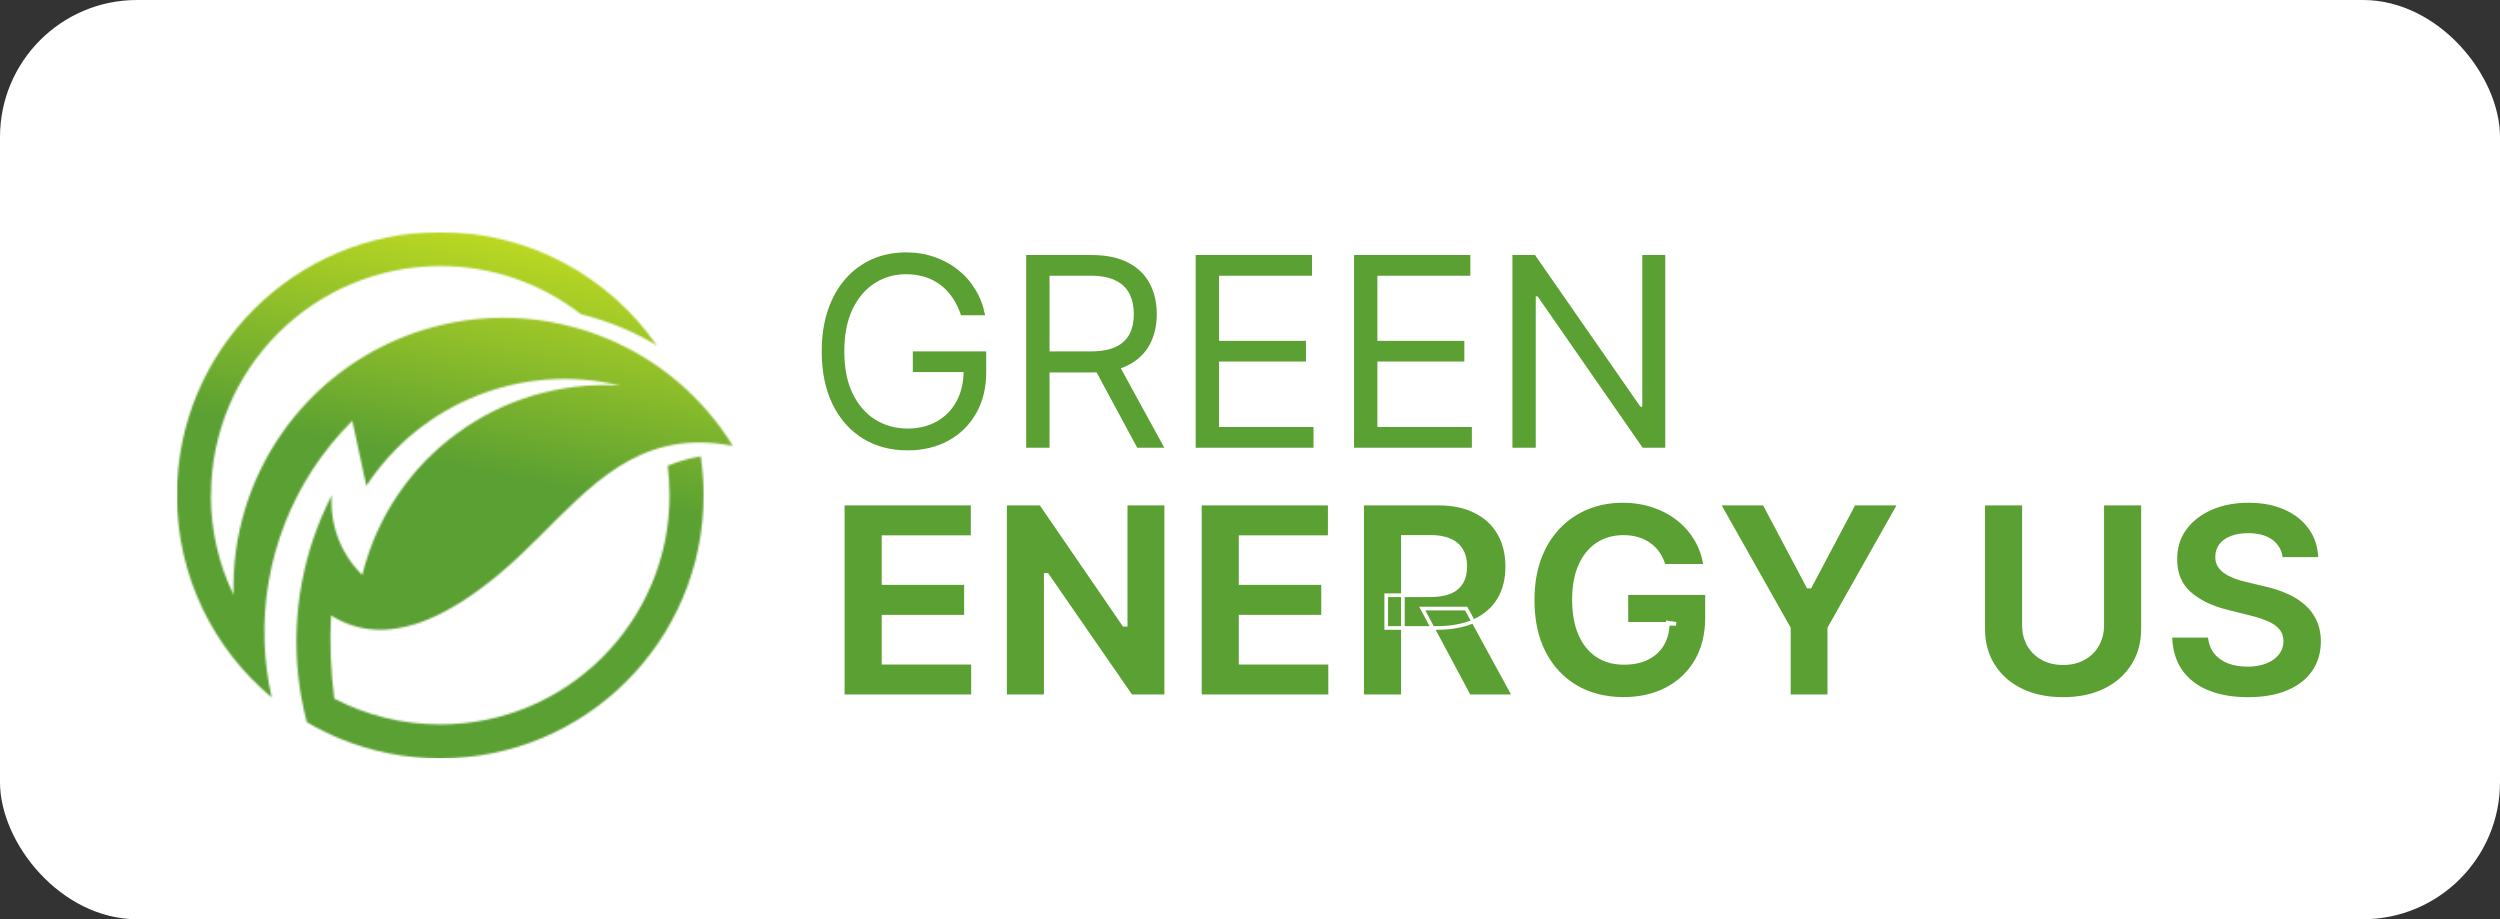 <svg width="1368" height="503" viewBox="0 0 1368 503" fill="none" xmlns="http://www.w3.org/2000/svg">
<rect x="0" y="0" width="1368" height="503" fill="#333333" stroke="none"/>
<g clip-path="url(#clip0_1_17)">
<rect width="1368" height="503" rx="75" fill="white"/>
<path d="M525.858 172.5C524.725 169.033 523.232 165.926 521.378 163.18C519.559 160.399 517.379 158.031 514.839 156.074C512.333 154.118 509.484 152.624 506.291 151.594C503.099 150.565 499.597 150.05 495.787 150.05C489.539 150.05 483.858 151.663 478.743 154.89C473.628 158.117 469.561 162.871 466.54 169.153C463.519 175.435 462.009 183.142 462.009 192.273C462.009 201.404 463.536 209.11 466.591 215.392C469.646 221.674 473.783 226.429 479.001 229.656C484.219 232.882 490.089 234.496 496.611 234.496C502.652 234.496 507.973 233.208 512.573 230.634C517.207 228.025 520.812 224.352 523.386 219.615C525.995 214.843 527.3 209.231 527.3 202.777L531.213 203.601H499.494V192.273H539.658V203.601C539.658 212.286 537.804 219.838 534.097 226.257C530.424 232.676 525.343 237.654 518.855 241.19C512.402 244.691 504.987 246.442 496.611 246.442C487.274 246.442 479.069 244.245 471.998 239.851C464.961 235.457 459.468 229.209 455.521 221.108C451.607 213.007 449.651 203.395 449.651 192.273C449.651 183.931 450.766 176.431 452.998 169.771C455.263 163.077 458.456 157.379 462.575 152.676C466.694 147.973 471.569 144.368 477.199 141.863C482.828 139.357 489.024 138.104 495.787 138.104C501.348 138.104 506.531 138.945 511.337 140.627C516.178 142.274 520.486 144.626 524.262 147.681C528.072 150.702 531.247 154.324 533.788 158.546C536.328 162.734 538.079 167.385 539.04 172.5H525.858ZM561.529 245V139.545H597.161C605.399 139.545 612.162 140.953 617.448 143.768C622.735 146.548 626.648 150.376 629.188 155.25C631.729 160.125 632.999 165.669 632.999 171.882C632.999 178.095 631.729 183.605 629.188 188.411C626.648 193.217 622.752 196.993 617.5 199.739C612.248 202.451 605.537 203.807 597.367 203.807H568.532V192.273H596.955C602.585 192.273 607.116 191.449 610.549 189.801C614.016 188.153 616.522 185.819 618.066 182.798C619.645 179.743 620.435 176.104 620.435 171.882C620.435 167.66 619.645 163.97 618.066 160.811C616.487 157.653 613.964 155.216 610.497 153.5C607.03 151.749 602.447 150.874 596.749 150.874H574.299V245H561.529ZM611.166 197.628L637.118 245H622.289L596.749 197.628H611.166ZM654.278 245V139.545H717.921V150.874H667.048V186.506H714.626V197.834H667.048V233.672H718.745V245H654.278ZM740.938 245V139.545H804.581V150.874H753.708V186.506H801.286V197.834H753.708V233.672H805.405V245H740.938ZM911.22 139.545V245H898.862L841.398 162.202H840.368V245H827.598V139.545H839.956L897.626 222.55H898.656V139.545H911.22Z" fill="#5BA032"/>
<mask id="path-3-outside-1_1_17" maskUnits="userSpaceOnUse" x="460" y="273" width="812" height="111" fill="black">
<rect fill="white" x="460" y="273" width="812" height="111"/>
<path d="M461.165 381V275.545H532.224V293.928H483.461V319.056H528.568V337.438H483.461V362.618H532.43V381H461.165ZM638.155 275.545V381H618.897L573.018 314.627H572.245V381H549.95V275.545H569.516L615.035 341.866H615.962V275.545H638.155ZM656.576 381V275.545H727.634V293.928H678.871V319.056H723.978V337.438H678.871V362.618H727.84V381H656.576ZM745.36 381V275.545H786.965C794.929 275.545 801.726 276.97 807.356 279.819C813.02 282.634 817.328 286.633 820.28 291.817C823.266 296.966 824.76 303.025 824.76 309.993C824.76 316.996 823.249 323.021 820.228 328.067C817.208 333.079 812.831 336.923 807.098 339.601C801.4 342.278 794.5 343.617 786.399 343.617H758.542V325.698H782.794C787.051 325.698 790.587 325.115 793.401 323.947C796.216 322.78 798.31 321.03 799.683 318.695C801.091 316.361 801.794 313.46 801.794 309.993C801.794 306.492 801.091 303.54 799.683 301.137C798.31 298.734 796.199 296.914 793.35 295.679C790.535 294.408 786.982 293.773 782.691 293.773H767.656V381H745.36ZM802.309 333.01L828.519 381H803.906L778.263 333.01H802.309ZM910.441 309.633C909.721 307.127 908.708 304.913 907.404 302.99C906.099 301.034 904.503 299.386 902.615 298.047C900.761 296.674 898.633 295.627 896.23 294.906C893.861 294.185 891.235 293.825 888.352 293.825C882.962 293.825 878.225 295.164 874.14 297.841C870.089 300.519 866.931 304.415 864.666 309.53C862.4 314.61 861.267 320.824 861.267 328.17C861.267 335.516 862.383 341.763 864.614 346.913C866.845 352.062 870.004 355.992 874.089 358.704C878.174 361.382 882.997 362.721 888.558 362.721C893.604 362.721 897.912 361.828 901.482 360.043C905.086 358.224 907.833 355.666 909.721 352.371C911.643 349.075 912.604 345.179 912.604 340.682L917.135 341.352H889.948V324.565H934.076V337.85C934.076 347.119 932.119 355.083 928.206 361.742C924.293 368.367 918.903 373.482 912.038 377.087C905.172 380.657 897.311 382.442 888.455 382.442C878.568 382.442 869.883 380.262 862.4 375.902C854.917 371.508 849.081 365.278 844.893 357.211C840.739 349.11 838.662 339.498 838.662 328.376C838.662 319.828 839.898 312.207 842.37 305.513C844.876 298.785 848.377 293.087 852.874 288.418C857.371 283.75 862.606 280.197 868.579 277.76C874.552 275.322 881.023 274.104 887.991 274.104C893.964 274.104 899.525 274.979 904.674 276.73C909.824 278.446 914.389 280.883 918.371 284.042C922.388 287.2 925.666 290.959 928.206 295.318C930.746 299.643 932.377 304.415 933.098 309.633H910.441ZM940.397 275.545H965.37L989.417 320.961H990.446L1014.49 275.545H1039.47L1001 343.72V381H978.861V343.72L940.397 275.545ZM1150.34 275.545H1172.64V344.029C1172.64 351.719 1170.8 358.447 1167.13 364.214C1163.49 369.981 1158.39 374.478 1151.83 377.705C1145.28 380.897 1137.64 382.493 1128.92 382.493C1120.17 382.493 1112.51 380.897 1105.95 377.705C1099.4 374.478 1094.3 369.981 1090.66 364.214C1087.02 358.447 1085.2 351.719 1085.2 344.029V275.545H1107.5V342.124C1107.5 346.14 1108.37 349.71 1110.13 352.834C1111.91 355.958 1114.42 358.412 1117.64 360.197C1120.87 361.982 1124.63 362.875 1128.92 362.875C1133.25 362.875 1137 361.982 1140.2 360.197C1143.42 358.412 1145.91 355.958 1147.66 352.834C1149.45 349.71 1150.34 346.14 1150.34 342.124V275.545ZM1248.19 305.874C1247.78 301.72 1246.01 298.493 1242.88 296.194C1239.76 293.894 1235.52 292.744 1230.16 292.744C1226.53 292.744 1223.45 293.259 1220.95 294.288C1218.44 295.284 1216.52 296.674 1215.18 298.459C1213.88 300.244 1213.22 302.27 1213.22 304.535C1213.16 306.423 1213.55 308.071 1214.41 309.478C1215.3 310.886 1216.52 312.104 1218.06 313.134C1219.61 314.13 1221.39 315.005 1223.42 315.76C1225.44 316.481 1227.61 317.099 1229.91 317.614L1239.38 319.88C1243.98 320.909 1248.2 322.283 1252.05 323.999C1255.89 325.715 1259.22 327.826 1262.04 330.332C1264.85 332.838 1267.03 335.79 1268.58 339.189C1270.16 342.587 1270.96 346.484 1271 350.877C1270.96 357.331 1269.32 362.926 1266.05 367.664C1262.83 372.367 1258.16 376.022 1252.05 378.631C1245.97 381.206 1238.64 382.493 1230.06 382.493C1221.55 382.493 1214.13 381.189 1207.82 378.58C1201.54 375.971 1196.63 372.109 1193.09 366.994C1189.59 361.845 1187.75 355.477 1187.58 347.891H1209.16C1209.4 351.427 1210.41 354.379 1212.19 356.748C1214.01 359.082 1216.43 360.85 1219.45 362.051C1222.51 363.218 1225.96 363.802 1229.8 363.802C1233.58 363.802 1236.86 363.253 1239.64 362.154C1242.45 361.056 1244.63 359.528 1246.18 357.571C1247.72 355.615 1248.5 353.366 1248.5 350.826C1248.5 348.457 1247.79 346.466 1246.38 344.853C1245.01 343.24 1242.99 341.866 1240.31 340.734C1237.67 339.601 1234.42 338.571 1230.58 337.644L1219.09 334.761C1210.2 332.598 1203.18 329.217 1198.03 324.617C1192.89 320.017 1190.33 313.821 1190.36 306.028C1190.33 299.643 1192.03 294.065 1195.46 289.294C1198.93 284.522 1203.68 280.798 1209.72 278.12C1215.76 275.442 1222.63 274.104 1230.32 274.104C1238.15 274.104 1244.98 275.442 1250.81 278.12C1256.68 280.798 1261.25 284.522 1264.51 289.294C1267.77 294.065 1269.45 299.592 1269.56 305.874H1248.19Z"/>
</mask>
<path d="M461.165 381V275.545H532.224V293.928H483.461V319.056H528.568V337.438H483.461V362.618H532.43V381H461.165ZM638.155 275.545V381H618.897L573.018 314.627H572.245V381H549.95V275.545H569.516L615.035 341.866H615.962V275.545H638.155ZM656.576 381V275.545H727.634V293.928H678.871V319.056H723.978V337.438H678.871V362.618H727.84V381H656.576ZM745.36 381V275.545H786.965C794.929 275.545 801.726 276.97 807.356 279.819C813.02 282.634 817.328 286.633 820.28 291.817C823.266 296.966 824.76 303.025 824.76 309.993C824.76 316.996 823.249 323.021 820.228 328.067C817.208 333.079 812.831 336.923 807.098 339.601C801.4 342.278 794.5 343.617 786.399 343.617H758.542V325.698H782.794C787.051 325.698 790.587 325.115 793.401 323.947C796.216 322.78 798.31 321.03 799.683 318.695C801.091 316.361 801.794 313.46 801.794 309.993C801.794 306.492 801.091 303.54 799.683 301.137C798.31 298.734 796.199 296.914 793.35 295.679C790.535 294.408 786.982 293.773 782.691 293.773H767.656V381H745.36ZM802.309 333.01L828.519 381H803.906L778.263 333.01H802.309ZM910.441 309.633C909.721 307.127 908.708 304.913 907.404 302.99C906.099 301.034 904.503 299.386 902.615 298.047C900.761 296.674 898.633 295.627 896.23 294.906C893.861 294.185 891.235 293.825 888.352 293.825C882.962 293.825 878.225 295.164 874.14 297.841C870.089 300.519 866.931 304.415 864.666 309.53C862.4 314.61 861.267 320.824 861.267 328.17C861.267 335.516 862.383 341.763 864.614 346.913C866.845 352.062 870.004 355.992 874.089 358.704C878.174 361.382 882.997 362.721 888.558 362.721C893.604 362.721 897.912 361.828 901.482 360.043C905.086 358.224 907.833 355.666 909.721 352.371C911.643 349.075 912.604 345.179 912.604 340.682L917.135 341.352H889.948V324.565H934.076V337.85C934.076 347.119 932.119 355.083 928.206 361.742C924.293 368.367 918.903 373.482 912.038 377.087C905.172 380.657 897.311 382.442 888.455 382.442C878.568 382.442 869.883 380.262 862.4 375.902C854.917 371.508 849.081 365.278 844.893 357.211C840.739 349.11 838.662 339.498 838.662 328.376C838.662 319.828 839.898 312.207 842.37 305.513C844.876 298.785 848.377 293.087 852.874 288.418C857.371 283.75 862.606 280.197 868.579 277.76C874.552 275.322 881.023 274.104 887.991 274.104C893.964 274.104 899.525 274.979 904.674 276.73C909.824 278.446 914.389 280.883 918.371 284.042C922.388 287.2 925.666 290.959 928.206 295.318C930.746 299.643 932.377 304.415 933.098 309.633H910.441ZM940.397 275.545H965.37L989.417 320.961H990.446L1014.49 275.545H1039.47L1001 343.72V381H978.861V343.72L940.397 275.545ZM1150.34 275.545H1172.64V344.029C1172.64 351.719 1170.8 358.447 1167.13 364.214C1163.49 369.981 1158.39 374.478 1151.83 377.705C1145.28 380.897 1137.64 382.493 1128.92 382.493C1120.17 382.493 1112.51 380.897 1105.95 377.705C1099.4 374.478 1094.3 369.981 1090.66 364.214C1087.02 358.447 1085.2 351.719 1085.2 344.029V275.545H1107.5V342.124C1107.5 346.14 1108.37 349.71 1110.13 352.834C1111.91 355.958 1114.42 358.412 1117.64 360.197C1120.87 361.982 1124.63 362.875 1128.92 362.875C1133.25 362.875 1137 361.982 1140.2 360.197C1143.42 358.412 1145.91 355.958 1147.66 352.834C1149.45 349.71 1150.34 346.14 1150.34 342.124V275.545ZM1248.19 305.874C1247.78 301.72 1246.01 298.493 1242.88 296.194C1239.76 293.894 1235.52 292.744 1230.16 292.744C1226.53 292.744 1223.45 293.259 1220.95 294.288C1218.44 295.284 1216.52 296.674 1215.18 298.459C1213.88 300.244 1213.22 302.27 1213.22 304.535C1213.16 306.423 1213.55 308.071 1214.41 309.478C1215.3 310.886 1216.52 312.104 1218.06 313.134C1219.61 314.13 1221.39 315.005 1223.42 315.76C1225.44 316.481 1227.61 317.099 1229.91 317.614L1239.38 319.88C1243.98 320.909 1248.2 322.283 1252.05 323.999C1255.89 325.715 1259.22 327.826 1262.04 330.332C1264.85 332.838 1267.03 335.79 1268.58 339.189C1270.16 342.587 1270.96 346.484 1271 350.877C1270.96 357.331 1269.32 362.926 1266.05 367.664C1262.83 372.367 1258.16 376.022 1252.05 378.631C1245.97 381.206 1238.64 382.493 1230.06 382.493C1221.55 382.493 1214.13 381.189 1207.82 378.58C1201.54 375.971 1196.63 372.109 1193.09 366.994C1189.59 361.845 1187.75 355.477 1187.58 347.891H1209.16C1209.4 351.427 1210.41 354.379 1212.19 356.748C1214.01 359.082 1216.43 360.85 1219.45 362.051C1222.51 363.218 1225.96 363.802 1229.8 363.802C1233.58 363.802 1236.86 363.253 1239.64 362.154C1242.45 361.056 1244.63 359.528 1246.18 357.571C1247.72 355.615 1248.5 353.366 1248.5 350.826C1248.5 348.457 1247.79 346.466 1246.38 344.853C1245.01 343.24 1242.99 341.866 1240.31 340.734C1237.67 339.601 1234.42 338.571 1230.58 337.644L1219.09 334.761C1210.2 332.598 1203.18 329.217 1198.03 324.617C1192.89 320.017 1190.33 313.821 1190.36 306.028C1190.33 299.643 1192.03 294.065 1195.46 289.294C1198.93 284.522 1203.68 280.798 1209.72 278.12C1215.76 275.442 1222.63 274.104 1230.32 274.104C1238.15 274.104 1244.98 275.442 1250.81 278.12C1256.68 280.798 1261.25 284.522 1264.51 289.294C1267.77 294.065 1269.45 299.592 1269.56 305.874H1248.19Z" fill="#5BA032"/>
<path d="M461.165 381H460.165V382H461.165V381ZM461.165 275.545V274.545H460.165V275.545H461.165ZM532.224 275.545H533.224V274.545H532.224V275.545ZM532.224 293.928V294.928H533.224V293.928H532.224ZM483.461 293.928V292.928H482.461V293.928H483.461ZM483.461 319.056H482.461V320.056H483.461V319.056ZM528.568 319.056H529.568V318.056H528.568V319.056ZM528.568 337.438V338.438H529.568V337.438H528.568ZM483.461 337.438V336.438H482.461V337.438H483.461ZM483.461 362.618H482.461V363.618H483.461V362.618ZM532.43 362.618H533.43V361.618H532.43V362.618ZM532.43 381V382H533.43V381H532.43ZM462.165 381V275.545H460.165V381H462.165ZM461.165 276.545H532.224V274.545H461.165V276.545ZM531.224 275.545V293.928H533.224V275.545H531.224ZM532.224 292.928H483.461V294.928H532.224V292.928ZM482.461 293.928V319.056H484.461V293.928H482.461ZM483.461 320.056H528.568V318.056H483.461V320.056ZM527.568 319.056V337.438H529.568V319.056H527.568ZM528.568 336.438H483.461V338.438H528.568V336.438ZM482.461 337.438V362.618H484.461V337.438H482.461ZM483.461 363.618H532.43V361.618H483.461V363.618ZM531.43 362.618V381H533.43V362.618H531.43ZM532.43 380H461.165V382H532.43V380ZM638.155 275.545H639.155V274.545H638.155V275.545ZM638.155 381V382H639.155V381H638.155ZM618.897 381L618.074 381.569L618.372 382H618.897V381ZM573.018 314.627L573.84 314.059L573.542 313.627H573.018V314.627ZM572.245 314.627V313.627H571.245V314.627H572.245ZM572.245 381V382H573.245V381H572.245ZM549.95 381H548.95V382H549.95V381ZM549.95 275.545V274.545H548.95V275.545H549.95ZM569.516 275.545L570.341 274.98L570.043 274.545H569.516V275.545ZM615.035 341.866L614.21 342.432L614.508 342.866H615.035V341.866ZM615.962 341.866V342.866H616.962V341.866H615.962ZM615.962 275.545V274.545H614.962V275.545H615.962ZM637.155 275.545V381H639.155V275.545H637.155ZM638.155 380H618.897V382H638.155V380ZM619.719 380.431L573.84 314.059L572.195 315.196L618.074 381.569L619.719 380.431ZM573.018 313.627H572.245V315.627H573.018V313.627ZM571.245 314.627V381H573.245V314.627H571.245ZM572.245 380H549.95V382H572.245V380ZM550.95 381V275.545H548.95V381H550.95ZM549.95 276.545H569.516V274.545H549.95V276.545ZM568.692 276.111L614.21 342.432L615.859 341.301L570.341 274.98L568.692 276.111ZM615.035 342.866H615.962V340.866H615.035V342.866ZM616.962 341.866V275.545H614.962V341.866H616.962ZM615.962 276.545H638.155V274.545H615.962V276.545ZM656.576 381H655.576V382H656.576V381ZM656.576 275.545V274.545H655.576V275.545H656.576ZM727.634 275.545H728.634V274.545H727.634V275.545ZM727.634 293.928V294.928H728.634V293.928H727.634ZM678.871 293.928V292.928H677.871V293.928H678.871ZM678.871 319.056H677.871V320.056H678.871V319.056ZM723.978 319.056H724.978V318.056H723.978V319.056ZM723.978 337.438V338.438H724.978V337.438H723.978ZM678.871 337.438V336.438H677.871V337.438H678.871ZM678.871 362.618H677.871V363.618H678.871V362.618ZM727.84 362.618H728.84V361.618H727.84V362.618ZM727.84 381V382H728.84V381H727.84ZM657.576 381V275.545H655.576V381H657.576ZM656.576 276.545H727.634V274.545H656.576V276.545ZM726.634 275.545V293.928H728.634V275.545H726.634ZM727.634 292.928H678.871V294.928H727.634V292.928ZM677.871 293.928V319.056H679.871V293.928H677.871ZM678.871 320.056H723.978V318.056H678.871V320.056ZM722.978 319.056V337.438H724.978V319.056H722.978ZM723.978 336.438H678.871V338.438H723.978V336.438ZM677.871 337.438V362.618H679.871V337.438H677.871ZM678.871 363.618H727.84V361.618H678.871V363.618ZM726.84 362.618V381H728.84V362.618H726.84ZM727.84 380H656.576V382H727.84V380ZM745.36 381H744.36V382H745.36V381ZM745.36 275.545V274.545H744.36V275.545H745.36ZM807.356 279.819L806.904 280.712L806.911 280.715L807.356 279.819ZM820.28 291.817L819.411 292.312L819.415 292.318L820.28 291.817ZM820.228 328.067L821.085 328.583L821.086 328.58L820.228 328.067ZM807.098 339.601L806.675 338.695L806.673 338.696L807.098 339.601ZM758.542 343.617H757.542V344.617H758.542V343.617ZM758.542 325.698V324.698H757.542V325.698H758.542ZM793.401 323.947L793.784 324.871L793.401 323.947ZM799.683 318.695L798.827 318.179L798.821 318.188L799.683 318.695ZM799.683 301.137L798.815 301.633L798.82 301.642L799.683 301.137ZM793.35 295.679L792.939 296.59L792.945 296.593L792.952 296.596L793.35 295.679ZM767.656 293.773V292.773H766.656V293.773H767.656ZM767.656 381V382H768.656V381H767.656ZM802.309 333.01L803.187 332.531L802.903 332.01H802.309V333.01ZM828.519 381V382H830.204L829.396 380.521L828.519 381ZM803.906 381L803.024 381.471L803.306 382H803.906V381ZM778.263 333.01V332.01H776.595L777.381 333.481L778.263 333.01ZM746.36 381V275.545H744.36V381H746.36ZM745.36 276.545H786.965V274.545H745.36V276.545ZM786.965 276.545C794.812 276.545 801.446 277.949 806.904 280.711L807.807 278.927C802.006 275.991 795.046 274.545 786.965 274.545V276.545ZM806.911 280.715C812.408 283.447 816.563 287.312 819.411 292.312L821.149 291.322C818.092 285.955 813.631 281.821 807.801 278.924L806.911 280.715ZM819.415 292.318C822.299 297.291 823.76 303.171 823.76 309.993H825.76C825.76 302.879 824.234 296.641 821.145 291.315L819.415 292.318ZM823.76 309.993C823.76 316.85 822.282 322.689 819.37 327.553L821.086 328.58C824.217 323.352 825.76 317.142 825.76 309.993H823.76ZM819.372 327.551C816.462 332.378 812.243 336.094 806.675 338.695L807.521 340.507C813.419 337.752 817.953 333.779 821.085 328.583L819.372 327.551ZM806.673 338.696C801.14 341.296 794.393 342.617 786.399 342.617V344.617C794.606 344.617 801.66 343.261 807.523 340.506L806.673 338.696ZM786.399 342.617H758.542V344.617H786.399V342.617ZM759.542 343.617V325.698H757.542V343.617H759.542ZM758.542 326.698H782.794V324.698H758.542V326.698ZM782.794 326.698C787.134 326.698 790.81 326.104 793.784 324.871L793.018 323.024C790.363 324.125 786.968 324.698 782.794 324.698V326.698ZM793.784 324.871C796.774 323.632 799.048 321.747 800.545 319.202L798.821 318.188C797.572 320.312 795.659 321.929 793.018 323.024L793.784 324.871ZM800.54 319.212C802.063 316.684 802.794 313.594 802.794 309.993H800.794C800.794 313.327 800.118 316.038 798.827 318.179L800.54 319.212ZM802.794 309.993C802.794 306.359 802.064 303.222 800.546 300.631L798.82 301.642C800.118 303.857 800.794 306.624 800.794 309.993H802.794ZM800.552 300.641C799.058 298.027 796.77 296.072 793.748 294.761L792.952 296.596C795.628 297.757 797.562 299.44 798.815 301.633L800.552 300.641ZM793.761 294.767C790.777 293.421 787.072 292.773 782.691 292.773V294.773C786.892 294.773 790.293 295.396 792.939 296.59L793.761 294.767ZM782.691 292.773H767.656V294.773H782.691V292.773ZM766.656 293.773V381H768.656V293.773H766.656ZM767.656 380H745.36V382H767.656V380ZM801.432 333.489L827.641 381.479L829.396 380.521L803.187 332.531L801.432 333.489ZM828.519 380H803.906V382H828.519V380ZM804.788 380.529L779.145 332.539L777.381 333.481L803.024 381.471L804.788 380.529ZM778.263 334.01H802.309V332.01H778.263V334.01ZM910.441 309.633L909.48 309.909L909.689 310.633H910.441V309.633ZM907.404 302.99L906.571 303.545L906.576 303.552L907.404 302.99ZM902.615 298.047L902.02 298.851L902.028 298.857L902.036 298.863L902.615 298.047ZM896.23 294.906L895.939 295.863L895.943 295.864L896.23 294.906ZM874.14 297.841L873.592 297.005L873.589 297.007L874.14 297.841ZM864.666 309.53L865.579 309.937L865.58 309.935L864.666 309.53ZM874.089 358.704L873.535 359.537L873.54 359.541L874.089 358.704ZM901.482 360.043L901.929 360.937L901.933 360.936L901.482 360.043ZM909.721 352.371L908.857 351.867L908.853 351.874L909.721 352.371ZM912.604 340.682L912.75 339.693L911.604 339.524V340.682H912.604ZM917.135 341.352V342.352L917.282 340.362L917.135 341.352ZM889.948 341.352H888.948V342.352H889.948V341.352ZM889.948 324.565V323.565H888.948V324.565H889.948ZM934.076 324.565H935.076V323.565H934.076V324.565ZM928.206 361.742L929.067 362.251L929.068 362.249L928.206 361.742ZM912.038 377.087L912.499 377.974L912.503 377.972L912.038 377.087ZM862.4 375.902L861.894 376.765L861.897 376.766L862.4 375.902ZM844.893 357.211L844.003 357.667L844.005 357.672L844.893 357.211ZM842.37 305.513L841.433 305.164L841.432 305.167L842.37 305.513ZM852.874 288.418L853.594 289.112L852.874 288.418ZM868.579 277.76L868.201 276.834L868.579 277.76ZM904.674 276.73L904.353 277.677L904.358 277.678L904.674 276.73ZM918.371 284.042L917.75 284.825L917.753 284.828L918.371 284.042ZM928.206 295.318L927.342 295.822L927.344 295.825L928.206 295.318ZM933.098 309.633V310.633H934.245L934.088 309.496L933.098 309.633ZM911.403 309.356C910.656 306.761 909.601 304.449 908.231 302.429L906.576 303.552C907.814 305.377 908.785 307.493 909.48 309.909L911.403 309.356ZM908.236 302.436C906.864 300.379 905.183 298.642 903.193 297.231L902.036 298.863C903.823 300.13 905.334 301.689 906.571 303.545L908.236 302.436ZM903.21 297.244C901.256 295.796 899.021 294.7 896.517 293.948L895.943 295.864C898.244 296.555 900.267 297.552 902.02 298.851L903.21 297.244ZM896.521 293.95C894.044 293.196 891.318 292.825 888.352 292.825V294.825C891.152 294.825 893.678 295.175 895.939 295.863L896.521 293.95ZM888.352 292.825C882.788 292.825 877.856 294.21 873.592 297.005L874.688 298.678C878.594 296.118 883.136 294.825 888.352 294.825V292.825ZM873.589 297.007C869.355 299.805 866.082 303.862 863.751 309.125L865.58 309.935C867.78 304.968 870.823 301.232 874.691 298.675L873.589 297.007ZM863.752 309.123C861.414 314.365 860.267 320.726 860.267 328.17H862.267C862.267 320.921 863.386 314.855 865.579 309.937L863.752 309.123ZM860.267 328.17C860.267 335.612 861.397 342.003 863.697 347.31L865.532 346.515C863.369 341.524 862.267 335.419 862.267 328.17H860.267ZM863.697 347.31C865.993 352.61 869.267 356.704 873.535 359.537L874.642 357.871C870.74 355.281 867.697 351.513 865.532 346.515L863.697 347.31ZM873.54 359.541C877.81 362.339 882.83 363.721 888.558 363.721V361.721C883.164 361.721 878.537 360.424 874.637 357.868L873.54 359.541ZM888.558 363.721C893.719 363.721 898.188 362.808 901.929 360.937L901.035 359.149C897.635 360.848 893.488 361.721 888.558 361.721V363.721ZM901.933 360.936C905.7 359.034 908.597 356.344 910.588 352.868L908.853 351.874C907.068 354.988 904.473 357.413 901.031 359.15L901.933 360.936ZM910.584 352.875C912.611 349.401 913.604 345.324 913.604 340.682H911.604C911.604 345.034 910.675 348.75 908.857 351.867L910.584 352.875ZM912.458 341.671L916.989 342.341L917.282 340.362L912.75 339.693L912.458 341.671ZM917.135 340.352H889.948V342.352H917.135V340.352ZM890.948 341.352V324.565H888.948V341.352H890.948ZM889.948 325.565H934.076V323.565H889.948V325.565ZM933.076 324.565V337.85H935.076V324.565H933.076ZM933.076 337.85C933.076 346.976 931.15 354.758 927.344 361.236L929.068 362.249C933.088 355.408 935.076 347.261 935.076 337.85H933.076ZM927.345 361.234C923.527 367.698 918.275 372.683 911.573 376.201L912.503 377.972C919.531 374.282 925.058 369.037 929.067 362.251L927.345 361.234ZM911.576 376.199C904.873 379.685 897.174 381.442 888.455 381.442V383.442C897.448 383.442 905.472 381.628 912.499 377.974L911.576 376.199ZM888.455 381.442C878.72 381.442 870.213 379.297 862.903 375.038L861.897 376.766C869.553 381.227 878.417 383.442 888.455 383.442V381.442ZM862.906 375.04C855.593 370.746 849.886 364.658 845.78 356.75L844.005 357.672C848.276 365.897 854.24 372.271 861.894 376.765L862.906 375.04ZM845.783 356.755C841.716 348.822 839.662 339.374 839.662 328.376H837.662C837.662 339.622 839.763 349.397 844.003 357.667L845.783 356.755ZM839.662 328.376C839.662 319.924 840.884 312.423 843.308 305.86L841.432 305.167C838.912 311.991 837.662 319.733 837.662 328.376H839.662ZM843.307 305.863C845.77 299.249 849.202 293.672 853.594 289.112L852.154 287.725C847.552 292.502 843.981 298.322 841.433 305.164L843.307 305.863ZM853.594 289.112C857.995 284.543 863.113 281.07 868.957 278.685L868.201 276.834C862.098 279.324 856.747 282.956 852.154 287.725L853.594 289.112ZM868.957 278.685C874.8 276.301 881.142 275.104 887.991 275.104V273.104C880.904 273.104 874.303 274.344 868.201 276.834L868.957 278.685ZM887.991 275.104C893.865 275.104 899.317 275.964 904.353 277.677L904.996 275.783C899.734 273.994 894.063 273.104 887.991 273.104V275.104ZM904.358 277.678C909.404 279.36 913.865 281.744 917.75 284.825L918.993 283.258C914.913 280.023 910.243 277.532 904.991 275.781L904.358 277.678ZM917.753 284.828C921.672 287.909 924.866 291.572 927.342 295.822L929.07 294.815C926.466 290.345 923.103 286.49 918.989 283.255L917.753 284.828ZM927.344 295.825C929.814 300.031 931.403 304.676 932.107 309.77L934.088 309.496C933.35 304.154 931.679 299.256 929.068 294.812L927.344 295.825ZM933.098 308.633H910.441V310.633H933.098V308.633ZM940.397 275.545V274.545H938.684L939.526 276.037L940.397 275.545ZM965.37 275.545L966.254 275.078L965.972 274.545H965.37V275.545ZM989.417 320.961L988.533 321.429L988.815 321.961H989.417V320.961ZM990.446 320.961V321.961H991.048L991.33 321.429L990.446 320.961ZM1014.49 275.545V274.545H1013.89L1013.61 275.078L1014.49 275.545ZM1039.47 275.545L1040.34 276.037L1041.18 274.545H1039.47V275.545ZM1001 343.72L1000.13 343.229L1000 343.458V343.72H1001ZM1001 381V382H1002V381H1001ZM978.861 381H977.861V382H978.861V381ZM978.861 343.72H979.861V343.458L979.732 343.229L978.861 343.72ZM940.397 276.545H965.37V274.545H940.397V276.545ZM964.486 276.013L988.533 321.429L990.3 320.493L966.254 275.078L964.486 276.013ZM989.417 321.961H990.446V319.961H989.417V321.961ZM991.33 321.429L1015.38 276.013L1013.61 275.078L989.563 320.493L991.33 321.429ZM1014.49 276.545H1039.47V274.545H1014.49V276.545ZM1038.6 275.054L1000.13 343.229L1001.87 344.212L1040.34 276.037L1038.6 275.054ZM1000 343.72V381H1002V343.72H1000ZM1001 380H978.861V382H1001V380ZM979.861 381V343.72H977.861V381H979.861ZM979.732 343.229L941.268 275.054L939.526 276.037L977.99 344.212L979.732 343.229ZM1150.34 275.545V274.545H1149.34V275.545H1150.34ZM1172.64 275.545H1173.64V274.545H1172.64V275.545ZM1167.13 364.214L1166.28 363.677L1166.28 363.68L1167.13 364.214ZM1151.83 377.705L1152.27 378.604L1152.28 378.602L1151.83 377.705ZM1105.95 377.705L1105.51 378.602L1105.52 378.604L1105.95 377.705ZM1090.66 364.214L1089.82 364.747L1090.66 364.214ZM1085.2 275.545V274.545H1084.2V275.545H1085.2ZM1107.5 275.545H1108.5V274.545H1107.5V275.545ZM1110.13 352.834L1109.25 353.323L1109.26 353.33L1110.13 352.834ZM1117.64 360.197L1117.16 361.072L1117.64 360.197ZM1140.2 360.197L1139.71 359.322L1139.71 359.325L1140.2 360.197ZM1147.66 352.834L1146.79 352.338L1146.79 352.345L1147.66 352.834ZM1150.34 276.545H1172.64V274.545H1150.34V276.545ZM1171.64 275.545V344.029H1173.64V275.545H1171.64ZM1171.64 344.029C1171.64 351.553 1169.84 358.089 1166.28 363.677L1167.97 364.751C1171.76 358.804 1173.64 351.884 1173.64 344.029H1171.64ZM1166.28 363.68C1162.75 369.28 1157.8 373.656 1151.39 376.807L1152.28 378.602C1158.99 375.299 1164.23 370.682 1167.97 364.747L1166.28 363.68ZM1151.4 376.805C1145 379.92 1137.52 381.493 1128.92 381.493V383.493C1137.76 383.493 1145.55 381.874 1152.27 378.604L1151.4 376.805ZM1128.92 381.493C1120.29 381.493 1112.79 379.92 1106.39 376.805L1105.52 378.604C1112.23 381.875 1120.04 383.493 1128.92 383.493V381.493ZM1106.4 376.807C1099.99 373.656 1095.04 369.28 1091.51 363.68L1089.82 364.747C1093.56 370.682 1098.8 375.299 1105.51 378.602L1106.4 376.807ZM1091.51 363.68C1087.98 358.093 1086.2 351.554 1086.2 344.029H1084.2C1084.2 351.883 1086.06 358.801 1089.82 364.747L1091.51 363.68ZM1086.2 344.029V275.545H1084.2V344.029H1086.2ZM1085.2 276.545H1107.5V274.545H1085.2V276.545ZM1106.5 275.545V342.124H1108.5V275.545H1106.5ZM1106.5 342.124C1106.5 346.29 1107.41 350.032 1109.25 353.323L1111 352.345C1109.34 349.388 1108.5 345.99 1108.5 342.124H1106.5ZM1109.26 353.33C1111.14 356.617 1113.78 359.201 1117.16 361.072L1118.13 359.322C1115.06 357.624 1112.69 355.299 1110.99 352.338L1109.26 353.33ZM1117.16 361.072C1120.56 362.952 1124.49 363.875 1128.92 363.875V361.875C1124.77 361.875 1121.18 361.013 1118.13 359.322L1117.16 361.072ZM1128.92 363.875C1133.38 363.875 1137.32 362.953 1140.68 361.07L1139.71 359.325C1136.69 361.012 1133.11 361.875 1128.92 361.875V363.875ZM1140.68 361.072C1144.07 359.2 1146.69 356.614 1148.54 353.323L1146.79 352.345C1145.13 355.302 1142.78 357.625 1139.71 359.322L1140.68 361.072ZM1148.53 353.33C1150.41 350.038 1151.34 346.294 1151.34 342.124H1149.34C1149.34 345.987 1148.48 349.382 1146.79 352.338L1148.53 353.33ZM1151.34 342.124V275.545H1149.34V342.124H1151.34ZM1248.19 305.874L1247.19 305.973L1247.28 306.874H1248.19V305.874ZM1220.95 294.288L1221.32 295.218L1221.33 295.213L1220.95 294.288ZM1215.18 298.459L1214.38 297.859L1214.37 297.869L1215.18 298.459ZM1213.22 304.535L1214.22 304.571L1214.22 304.553V304.535H1213.22ZM1214.41 309.478L1213.55 309.999L1213.56 310.006L1213.56 310.014L1214.41 309.478ZM1218.06 313.134L1217.51 313.966L1217.52 313.971L1217.52 313.975L1218.06 313.134ZM1223.42 315.76L1223.07 316.697L1223.08 316.7L1223.08 316.702L1223.42 315.76ZM1229.91 317.614L1230.14 316.641L1230.13 316.64L1230.13 316.638L1229.91 317.614ZM1239.38 319.88L1239.15 320.852L1239.16 320.854L1239.16 320.855L1239.38 319.88ZM1252.05 323.999L1251.64 324.912L1252.05 323.999ZM1262.04 330.332L1262.7 329.585L1262.04 330.332ZM1268.58 339.189L1267.67 339.603L1267.67 339.61L1268.58 339.189ZM1271 350.877L1272 350.883L1272 350.87L1271 350.877ZM1266.05 367.664L1265.23 367.097L1265.23 367.098L1266.05 367.664ZM1252.05 378.631L1252.44 379.552L1252.44 379.551L1252.05 378.631ZM1207.82 378.58L1207.43 379.503L1207.44 379.504L1207.82 378.58ZM1193.09 366.994L1192.26 367.557L1192.27 367.563L1193.09 366.994ZM1187.58 347.891V346.891H1186.56L1186.58 347.914L1187.58 347.891ZM1209.16 347.891L1210.15 347.823L1210.09 346.891H1209.16V347.891ZM1212.19 356.748L1211.4 357.349L1211.4 357.356L1211.41 357.362L1212.19 356.748ZM1219.45 362.051L1219.09 362.98L1219.1 362.985L1219.45 362.051ZM1239.64 362.154L1239.28 361.223L1239.27 361.224L1239.64 362.154ZM1246.18 357.571L1246.96 358.191L1246.18 357.571ZM1246.38 344.853L1245.62 345.501L1245.63 345.51L1246.38 344.853ZM1240.31 340.734L1239.91 341.653L1239.92 341.655L1240.31 340.734ZM1230.58 337.644L1230.33 338.614L1230.34 338.616L1230.58 337.644ZM1219.09 334.761L1219.34 333.791L1219.33 333.789L1219.09 334.761ZM1198.03 324.617L1197.37 325.363L1198.03 324.617ZM1190.36 306.028L1191.36 306.033L1191.36 306.023L1190.36 306.028ZM1195.46 289.294L1194.65 288.706L1194.65 288.71L1195.46 289.294ZM1250.81 278.12L1250.4 279.029L1250.4 279.03L1250.81 278.12ZM1264.51 289.294L1263.68 289.858V289.858L1264.51 289.294ZM1269.56 305.874V306.874H1270.57L1270.56 305.858L1269.56 305.874ZM1249.18 305.775C1248.74 301.364 1246.85 297.87 1243.48 295.388L1242.29 296.999C1245.17 299.117 1246.81 302.077 1247.19 305.973L1249.18 305.775ZM1243.48 295.388C1240.13 292.922 1235.65 291.744 1230.16 291.744V293.744C1235.39 293.744 1239.39 294.865 1242.29 296.999L1243.48 295.388ZM1230.16 291.744C1226.44 291.744 1223.23 292.27 1220.57 293.363L1221.33 295.213C1223.68 294.247 1226.61 293.744 1230.16 293.744V291.744ZM1220.58 293.359C1217.94 294.408 1215.85 295.899 1214.38 297.859L1215.98 299.059C1217.19 297.45 1218.95 296.159 1221.32 295.218L1220.58 293.359ZM1214.37 297.869C1212.94 299.83 1212.22 302.063 1212.22 304.535H1214.22C1214.22 302.476 1214.81 300.658 1215.99 299.049L1214.37 297.869ZM1212.22 304.499C1212.15 306.553 1212.58 308.401 1213.55 309.999L1215.26 308.958C1214.52 307.741 1214.16 306.293 1214.22 304.571L1212.22 304.499ZM1213.56 310.014C1214.54 311.552 1215.86 312.868 1217.51 313.966L1218.62 312.302C1217.18 311.341 1216.06 310.219 1215.25 308.943L1213.56 310.014ZM1217.52 313.975C1219.14 315.015 1220.99 315.921 1223.07 316.697L1223.77 314.823C1221.8 314.089 1220.08 313.244 1218.61 312.294L1217.52 313.975ZM1223.08 316.702C1225.15 317.438 1227.35 318.067 1229.69 318.59L1230.13 316.638C1227.86 316.131 1225.74 315.524 1223.75 314.818L1223.08 316.702ZM1229.67 318.587L1239.15 320.852L1239.61 318.907L1230.14 316.641L1229.67 318.587ZM1239.16 320.855C1243.71 321.872 1247.86 323.226 1251.64 324.912L1252.46 323.086C1248.54 321.339 1244.26 319.946 1239.6 318.904L1239.16 320.855ZM1251.64 324.912C1255.4 326.591 1258.64 328.649 1261.37 331.079L1262.7 329.585C1259.8 327.004 1256.38 324.839 1252.46 323.086L1251.64 324.912ZM1261.37 331.079C1264.09 333.493 1266.18 336.332 1267.67 339.603L1269.49 338.775C1267.88 335.249 1265.62 332.183 1262.7 329.585L1261.37 331.079ZM1267.67 339.61C1269.18 342.859 1269.96 346.61 1270 350.885L1272 350.87C1271.96 346.357 1271.13 342.316 1269.48 338.768L1267.67 339.61ZM1270 350.872C1269.96 357.151 1268.36 362.545 1265.23 367.097L1266.88 368.231C1270.27 363.308 1271.96 357.512 1272 350.883L1270 350.872ZM1265.23 367.098C1262.13 371.62 1257.62 375.165 1251.66 377.712L1252.44 379.551C1258.7 376.88 1263.53 373.113 1266.88 368.229L1265.23 367.098ZM1251.66 377.711C1245.74 380.22 1238.55 381.493 1230.06 381.493V383.493C1238.74 383.493 1246.21 382.192 1252.44 379.552L1251.66 377.711ZM1230.06 381.493C1221.65 381.493 1214.37 380.204 1208.2 377.656L1207.44 379.504C1213.9 382.174 1221.45 383.493 1230.06 383.493V381.493ZM1208.2 377.656C1202.08 375.114 1197.33 371.368 1193.91 366.426L1192.27 367.563C1195.92 372.851 1200.99 376.828 1207.43 379.503L1208.2 377.656ZM1193.92 366.432C1190.55 361.474 1188.75 355.304 1188.58 347.868L1186.58 347.914C1186.76 355.65 1188.63 362.216 1192.26 367.557L1193.92 366.432ZM1187.58 348.891H1209.16V346.891H1187.58V348.891ZM1208.16 347.959C1208.41 351.65 1209.47 354.798 1211.4 357.349L1212.99 356.146C1211.35 353.96 1210.38 351.204 1210.15 347.823L1208.16 347.959ZM1211.41 357.362C1213.34 359.85 1215.92 361.72 1219.09 362.98L1219.82 361.122C1216.95 359.98 1214.68 358.313 1212.98 356.133L1211.41 357.362ZM1219.1 362.985C1222.29 364.203 1225.86 364.802 1229.8 364.802V362.802C1226.06 362.802 1222.73 362.234 1219.81 361.117L1219.1 362.985ZM1229.8 364.802C1233.67 364.802 1237.08 364.239 1240.01 363.084L1239.27 361.224C1236.63 362.266 1233.49 362.802 1229.8 362.802V364.802ZM1240 363.086C1242.95 361.936 1245.29 360.314 1246.96 358.191L1245.39 356.952C1243.98 358.742 1241.96 360.175 1239.28 361.223L1240 363.086ZM1246.96 358.191C1248.65 356.054 1249.5 353.586 1249.5 350.826H1247.5C1247.5 353.146 1246.8 355.175 1245.39 356.952L1246.96 358.191ZM1249.5 350.826C1249.5 348.243 1248.72 346.011 1247.14 344.196L1245.63 345.51C1246.86 346.922 1247.5 348.671 1247.5 350.826H1249.5ZM1247.15 344.205C1245.64 342.437 1243.47 340.985 1240.7 339.813L1239.92 341.655C1242.5 342.748 1244.38 344.042 1245.62 345.501L1247.15 344.205ZM1240.7 339.815C1237.99 338.653 1234.69 337.608 1230.81 336.672L1230.34 338.616C1234.15 339.535 1237.34 340.549 1239.91 341.653L1240.7 339.815ZM1230.82 336.674L1219.34 333.791L1218.85 335.731L1230.33 338.614L1230.82 336.674ZM1219.33 333.789C1210.55 331.653 1203.69 328.332 1198.7 323.871L1197.37 325.363C1202.67 330.102 1209.86 333.543 1218.86 335.732L1219.33 333.789ZM1198.7 323.871C1193.79 319.488 1191.33 313.58 1191.36 306.033L1189.36 306.024C1189.33 314.062 1191.98 320.546 1197.37 325.363L1198.7 323.871ZM1191.36 306.023C1191.33 299.83 1192.97 294.463 1196.27 289.878L1194.65 288.71C1191.08 293.668 1189.33 299.457 1189.36 306.034L1191.36 306.023ZM1196.27 289.882C1199.62 285.269 1204.23 281.649 1210.13 279.034L1209.32 277.206C1203.13 279.946 1198.23 283.775 1194.65 288.706L1196.27 289.882ZM1210.13 279.034C1216.02 276.422 1222.75 275.104 1230.32 275.104V273.104C1222.51 273.104 1215.51 274.463 1209.32 277.206L1210.13 279.034ZM1230.32 275.104C1238.03 275.104 1244.72 276.423 1250.4 279.029L1251.23 277.211C1245.24 274.462 1238.26 273.104 1230.32 273.104V275.104ZM1250.4 279.03C1256.12 281.641 1260.54 285.254 1263.68 289.858L1265.34 288.729C1261.96 283.79 1257.24 279.954 1251.23 277.21L1250.4 279.03ZM1263.68 289.858C1266.83 294.454 1268.46 299.786 1268.56 305.89L1270.56 305.858C1270.45 299.398 1268.72 293.677 1265.34 288.729L1263.68 289.858ZM1269.56 304.874H1248.19V306.874H1269.56V304.874Z" fill="white" mask="url(#path-3-outside-1_1_17)"/>
<mask id="mask0_1_17" style="mask-type:luminance" maskUnits="userSpaceOnUse" x="96" y="127" width="306" height="288">
<path d="M96 127H402V415H96V127Z" fill="white"/>
</mask>
<g mask="url(#mask0_1_17)">
<mask id="mask1_1_17" style="mask-type:luminance" maskUnits="userSpaceOnUse" x="96" y="127" width="306" height="288">
<path fill-rule="evenodd" clip-rule="evenodd" d="M115.469 271C115.469 201.729 171.646 145.594 240.969 145.594C269.958 145.594 296.698 155.448 317.927 171.958C325.604 173.823 333.115 176.302 340.396 179.365C346.969 182.115 353.312 185.354 359.448 189.042C333.417 151.542 290.031 127 240.917 127C161.344 127 96.812 191.479 96.812 271C96.812 315.469 116.979 355.229 148.688 381.635C146.417 371.688 145.135 361.615 144.781 351.594C143.177 306.906 160.094 262.708 192.781 230.271L200.469 265.854C230.531 220.062 286.167 198.094 339.458 211.01C273.51 206.792 214.01 250.458 198.24 314.625C186.563 303.219 180.438 287.292 181.542 271C165.781 301.625 159.604 335.885 163.167 369.427C164.094 378.083 165.646 386.688 167.865 395.167C173.948 398.719 180.302 401.865 186.875 404.531C203.573 411.271 221.823 415 240.917 415C320.5 415 385.021 350.521 385.021 271C385.021 263.771 384.49 256.667 383.469 249.75C381.073 250.104 378.719 250.594 376.406 251.167C372.583 252.146 368.906 253.385 365.354 254.854C366.021 260.135 366.375 265.542 366.375 271C366.375 340.271 310.198 396.406 240.875 396.406C219.958 396.406 200.292 391.302 182.927 382.302C180.969 367.25 180.396 351.99 181.146 336.771C211.479 355.719 245.188 337.208 272.583 314.583C303.667 288.927 326.542 253.656 363.531 244.427C369.344 242.958 375.479 242.156 382.094 242.115C388.042 242.073 394.302 242.688 401.052 244.021C392.75 230.573 382.583 218.812 371.031 209.01C359.448 199.156 346.479 191.26 332.667 185.448C300.292 171.823 263.167 169.781 227.948 181.719C166.229 202.625 125.99 261.281 127.812 325.5C119.823 309.031 115.375 290.531 115.375 271H115.469Z" fill="white"/>
</mask>
<g mask="url(#mask1_1_17)">
<path d="M96.812 127V415H401.052V127H96.812Z" fill="url(#paint0_linear_1_17)"/>
</g>
</g>
</g>
<defs>
<linearGradient id="paint0_linear_1_17" x1="294.909" y1="105.144" x2="225.632" y2="441.532" gradientUnits="userSpaceOnUse">
<stop stop-color="#D1E51F"/>
<stop offset="0.455" stop-color="#5BA032"/>
<stop offset="1" stop-color="#5BA032"/>
</linearGradient>
<clipPath id="clip0_1_17">
<rect width="1368" height="503" rx="75" fill="white"/>
</clipPath>
</defs>
</svg>
